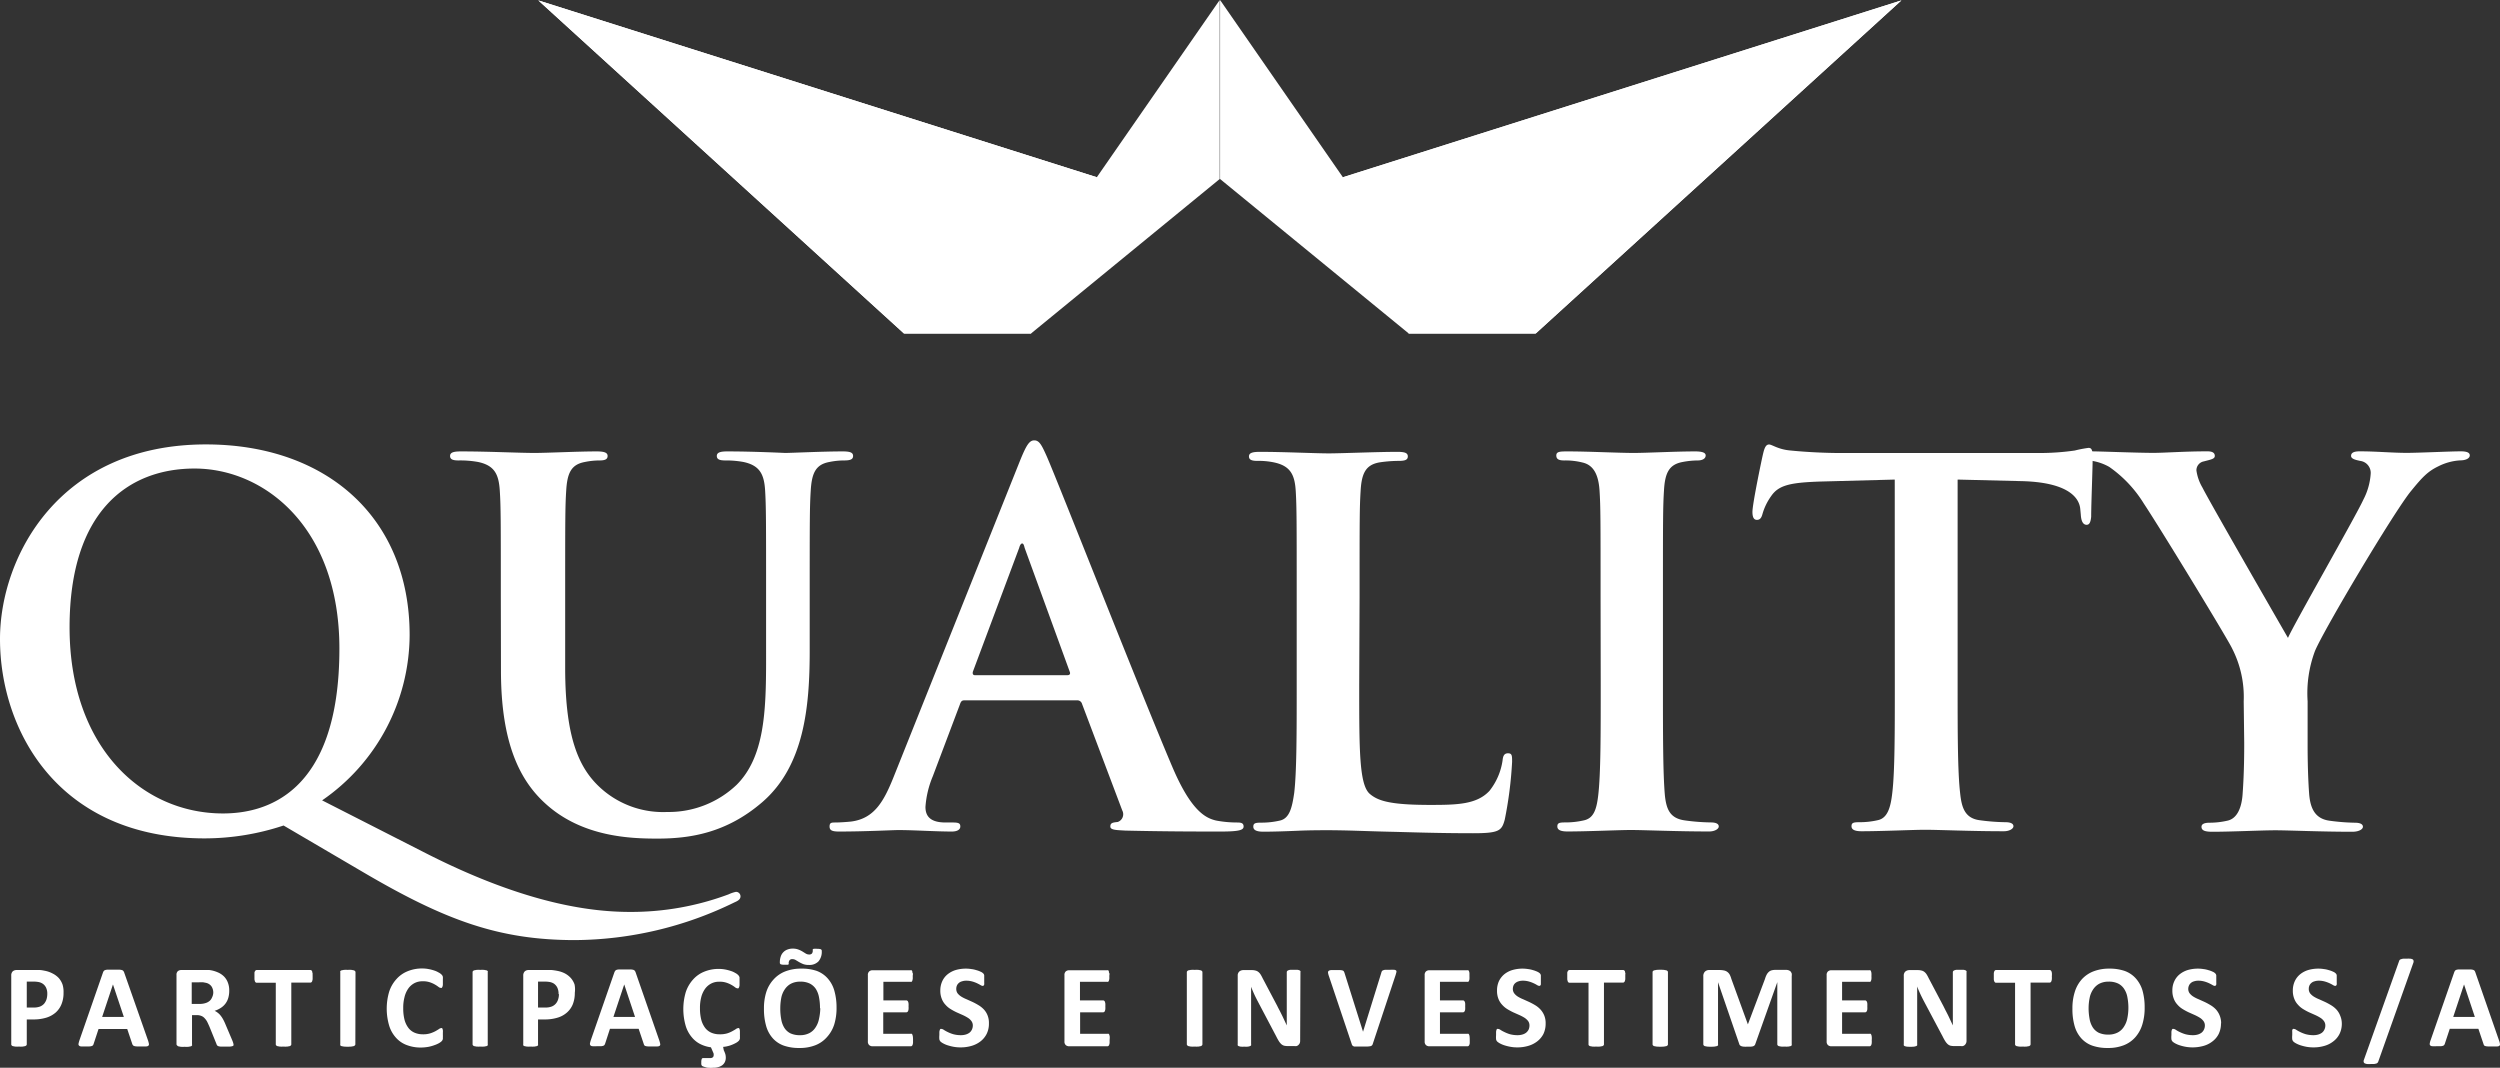 <svg xmlns="http://www.w3.org/2000/svg" viewBox="0 0 339.94 145.19"><rect x="0" y="0" width="339.94" height="145.19" fill="#333333" stroke="none"/><defs><style>.cls-1{fill:#fff;}</style></defs><g id="Camada_2" data-name="Camada 2"><g id="Layer_1" data-name="Layer 1"><path class="cls-1" d="M38.56,112.25A34.08,34.08,0,0,1,27.83,114C7.79,114,0,99.19,0,86.89,0,75.74,8,60.43,28,60.43c16.34,0,27.7,9.91,27.7,25.91a27.42,27.42,0,0,1-11.9,22.49l13.74,7C72,123.26,81.09,124,85.74,124a37.84,37.84,0,0,0,13.33-2.39,4.5,4.5,0,0,1,1-.34.61.61,0,0,1,.62.61c0,.41-.35.62-.82.82a49.91,49.91,0,0,1-21.68,5.13c-10.32,0-17.64-2.66-28.92-9.3Zm7.59-24.06c0-16.55-10.25-24.48-19.69-24.48-9,0-17,5.74-17,21.6,0,16.28,9.85,25.3,20.86,25.3C35.83,110.61,46.15,108.22,46.15,88.19Z"/><path class="cls-1" d="M68.1,81.21c0-10.39,0-12.31-.14-14.49s-.68-3.42-2.94-3.9a13.6,13.6,0,0,0-2.66-.21c-.75,0-1.16-.13-1.16-.61s.47-.62,1.5-.62c3.62,0,7.93.21,10,.21,1.64,0,5.95-.21,8.41-.21,1,0,1.51.14,1.51.62s-.41.61-1.1.61a10,10,0,0,0-2,.21c-1.85.34-2.39,1.5-2.53,3.9-.14,2.18-.14,4.1-.14,14.49v9.57c0,9.92,2,14.09,5.34,16.82a12.65,12.65,0,0,0,8.54,2.81,13.39,13.39,0,0,0,9.44-3.7c3.76-3.76,4-9.91,4-16.95V81.21c0-10.39,0-12.31-.13-14.49s-.69-3.42-2.94-3.9a13,13,0,0,0-2.46-.21c-.76,0-1.17-.13-1.17-.61s.48-.62,1.44-.62c3.49,0,7.8.21,7.86.21.82,0,5.13-.21,7.8-.21,1,0,1.43.14,1.43.62s-.41.61-1.23.61a10,10,0,0,0-2,.21c-1.85.34-2.39,1.5-2.53,3.9-.14,2.18-.14,4.1-.14,14.49v7.32c0,7.59-.75,15.66-6.49,20.58-4.86,4.17-9.78,4.92-14.22,4.92-3.63,0-10.19-.2-15.18-4.72-3.49-3.14-6.09-8.2-6.09-18.12Z"/><path class="cls-1" d="M131.14,95.23c-.34,0-.47.13-.61.54l-3.69,9.78a13.13,13.13,0,0,0-1,4.17c0,1.23.62,2.12,2.74,2.12h1c.82,0,1,.14,1,.55s-.41.68-1.16.68c-2.19,0-5.13-.2-7.25-.2-.75,0-4.52.2-8.07.2-.89,0-1.3-.13-1.3-.68s.27-.55.82-.55,1.57-.07,2.12-.13c3.15-.41,4.45-2.74,5.81-6.16l17.16-42.94c.82-2,1.23-2.73,1.92-2.73s1,.61,1.71,2.19c1.64,3.76,12.58,31.65,17,42.05,2.59,6.15,4.58,7.11,6,7.45a15.42,15.42,0,0,0,2.87.27c.55,0,.89.07.89.55s-.61.68-3.14.68-7.46,0-12.93-.13c-1.23-.07-2.05-.07-2.05-.55s.28-.55,1-.62a1.11,1.11,0,0,0,.62-1.57l-5.47-14.49a.66.66,0,0,0-.69-.48Zm14-3.42c.34,0,.41-.21.34-.41l-6.15-16.89c-.07-.27-.14-.61-.34-.61s-.34.34-.41.61l-6.29,16.82c-.07.27,0,.48.27.48Z"/><path class="cls-1" d="M184.82,93.25c0,8.75,0,13.46,1.44,14.7,1.16,1,2.94,1.5,8.27,1.5,3.62,0,6.29-.07,8-1.91a8.64,8.64,0,0,0,1.78-4.11c.06-.61.2-1,.75-1s.55.34.55,1.16a53.6,53.6,0,0,1-1,7.86c-.41,1.51-.75,1.85-4.31,1.85-4.92,0-8.48-.14-11.55-.21s-5.54-.2-8.35-.2c-.75,0-2.25,0-3.89.07s-3.35.13-4.72.13c-.89,0-1.37-.2-1.37-.68s.28-.55,1.1-.55a11.05,11.05,0,0,0,2.46-.27c1.37-.27,1.71-1.78,2-3.76.34-2.87.34-8.27.34-14.56v-12c0-10.39,0-12.31-.13-14.49s-.69-3.42-2.94-3.9a10,10,0,0,0-2.26-.21c-.75,0-1.16-.13-1.16-.61s.48-.62,1.5-.62c3.22,0,7.52.21,9.37.21,1.64,0,6.63-.21,9.3-.21,1,0,1.43.14,1.43.62s-.41.61-1.23.61a17.72,17.72,0,0,0-2.66.21c-1.85.34-2.4,1.5-2.53,3.9-.14,2.18-.14,4.1-.14,14.49Z"/><path class="cls-1" d="M217.64,81.21c0-10.39,0-12.31-.14-14.49s-.82-3.49-2.32-3.83a9.47,9.47,0,0,0-2.46-.28c-.69,0-1.1-.13-1.1-.68s.55-.55,1.64-.55c2.6,0,6.91.21,8.89.21,1.71,0,5.75-.21,8.34-.21.89,0,1.44.14,1.44.55s-.41.68-1.09.68a11.23,11.23,0,0,0-2.05.21c-1.85.34-2.4,1.5-2.53,3.9-.14,2.18-.14,4.1-.14,14.49v12c0,6.63,0,12,.27,15,.21,1.85.69,3.08,2.74,3.35a28,28,0,0,0,3.48.27c.76,0,1.1.21,1.1.55s-.55.68-1.3.68c-4.51,0-8.82-.2-10.67-.2-1.57,0-5.88.2-8.61.2-.89,0-1.37-.2-1.37-.68s.27-.55,1.09-.55a11.08,11.08,0,0,0,2.47-.27c1.36-.27,1.77-1.44,2-3.42.34-2.87.34-8.27.34-14.9Z"/><path class="cls-1" d="M257.64,65.21l-10.19.27c-4,.14-5.61.48-6.63,2a7.9,7.9,0,0,0-1.16,2.39c-.14.55-.35.82-.76.82s-.61-.34-.61-1.09c0-1.1,1.3-7.32,1.44-7.87.2-.88.41-1.29.82-1.29s1.23.68,2.94.82c2,.2,4.58.34,6.83.34H277.4a33.93,33.93,0,0,0,4.72-.34A16,16,0,0,1,284,60.9c.48,0,.55.41.55,1.44,0,1.44-.2,6.15-.2,7.93-.07.68-.21,1.09-.62,1.09S283,71,282.94,70l-.07-.75c-.14-1.78-2-3.7-8.07-3.83l-8.61-.21v28c0,6.29,0,11.69.34,14.63.2,1.91.61,3.42,2.66,3.69a28.35,28.35,0,0,0,3.49.27c.75,0,1.1.21,1.1.55s-.55.68-1.3.68c-4.52,0-8.82-.2-10.74-.2-1.57,0-5.88.2-8.61.2-.89,0-1.37-.2-1.37-.68s.27-.55,1.09-.55a10.91,10.91,0,0,0,2.46-.27c1.37-.27,1.78-1.78,2-3.76.34-2.87.34-8.27.34-14.56Z"/><path class="cls-1" d="M305.09,95.36a14.45,14.45,0,0,0-1.57-7.17c-.48-1.1-9.64-16.14-12-19.7a16.8,16.8,0,0,0-4.71-5,7,7,0,0,0-2.88-.89c-.54,0-1-.13-1-.61s.48-.62,1.3-.62c1.23,0,6.36.21,8.61.21,1.44,0,4.24-.21,7.32-.21.68,0,1,.21,1,.62s-.47.48-1.5.75a1.23,1.23,0,0,0-1,1.23,6.31,6.31,0,0,0,.82,2.33c1,2,10.53,18.53,11.63,20.44.68-1.64,9.3-16.68,10.25-18.8a8.85,8.85,0,0,0,1-3.56,1.64,1.64,0,0,0-1.44-1.71c-.61-.13-1.23-.27-1.23-.68s.35-.62,1.17-.62c2.25,0,4.44.21,6.42.21,1.51,0,6-.21,7.32-.21.75,0,1.23.14,1.23.55s-.55.68-1.3.68a7.54,7.54,0,0,0-3,.82c-1.43.69-2.19,1.51-3.69,3.35-2.26,2.74-11.83,18.81-13.06,21.75a16.42,16.42,0,0,0-1,6.83V101c0,1.1,0,4,.2,6.84.14,2,.75,3.49,2.8,3.76a28.29,28.29,0,0,0,3.42.27c.75,0,1.1.21,1.1.55s-.55.68-1.44.68c-4.31,0-8.61-.2-10.46-.2s-6,.2-8.55.2c-.95,0-1.5-.13-1.5-.68,0-.34.34-.55,1.09-.55a10.9,10.9,0,0,0,2.4-.27c1.36-.27,2-1.78,2.11-3.76.21-2.87.21-5.74.21-6.84Z"/><path class="cls-1" d="M8.64,135a4,4,0,0,1-.28,1.55,3,3,0,0,1-.79,1.13,3.52,3.52,0,0,1-1.28.7,6,6,0,0,1-1.79.24H3.64V142a.24.24,0,0,1-.05.14.5.5,0,0,1-.18.11l-.32.06a3.71,3.71,0,0,1-.51,0,3.86,3.86,0,0,1-.51,0l-.33-.06a.34.34,0,0,1-.16-.11.19.19,0,0,1-.05-.14v-9.34a.77.77,0,0,1,.19-.57.77.77,0,0,1,.52-.19H4.69c.25,0,.48,0,.7,0s.49.06.8.12a3.69,3.69,0,0,1,.94.34A3,3,0,0,1,8,133a2.79,2.79,0,0,1,.51.89A3.43,3.43,0,0,1,8.64,135Zm-2.21.15a1.87,1.87,0,0,0-.19-.9,1.35,1.35,0,0,0-.48-.52,1.55,1.55,0,0,0-.59-.21,4.23,4.23,0,0,0-.63-.05h-.9V137h.94a2.34,2.34,0,0,0,.85-.13,1.5,1.5,0,0,0,.56-.38,1.88,1.88,0,0,0,.33-.59A2.5,2.5,0,0,0,6.43,135.19Z"/><path class="cls-1" d="M20.13,141.48a3.53,3.53,0,0,1,.12.46.29.29,0,0,1-.07.25.47.47,0,0,1-.31.1,5.36,5.36,0,0,1-.62,0h-.64a1.29,1.29,0,0,1-.34-.05.26.26,0,0,1-.17-.1A.38.38,0,0,1,18,142l-.7-2.08h-3.9l-.66,2a.84.84,0,0,1-.08.19.37.37,0,0,1-.17.12,1.22,1.22,0,0,1-.33.06h-.56a4.72,4.72,0,0,1-.58,0,.41.41,0,0,1-.28-.12.28.28,0,0,1-.06-.26,3.93,3.93,0,0,1,.12-.45l3.2-9.21a.9.9,0,0,1,.11-.22.47.47,0,0,1,.21-.13,1.27,1.27,0,0,1,.39-.05h1.41a1.66,1.66,0,0,1,.44.05.4.4,0,0,1,.22.14.67.67,0,0,1,.12.24Zm-4.77-7.62h0l-1.47,4.42h2.95Z"/><path class="cls-1" d="M31.75,142a.33.33,0,0,1,0,.15.26.26,0,0,1-.15.1,1.31,1.31,0,0,1-.35.06H30a1.14,1.14,0,0,1-.32-.06.3.3,0,0,1-.16-.12.4.4,0,0,1-.08-.16l-.94-2.32c-.11-.26-.22-.49-.32-.7a2.22,2.22,0,0,0-.36-.5,1.14,1.14,0,0,0-.45-.31,1.6,1.6,0,0,0-.6-.11h-.66v4a.19.19,0,0,1,0,.14.38.38,0,0,1-.17.11l-.32.06a4,4,0,0,1-.52,0,3.86,3.86,0,0,1-.51,0l-.32-.06a.38.38,0,0,1-.17-.11A.24.24,0,0,1,24,142v-9.43a.63.63,0,0,1,.18-.51.69.69,0,0,1,.45-.16h2.69l.67,0,.48,0a4.15,4.15,0,0,1,1.13.31,2.68,2.68,0,0,1,.85.56,2.32,2.32,0,0,1,.53.83,2.83,2.83,0,0,1,.19,1.09,3.46,3.46,0,0,1-.13,1,2.37,2.37,0,0,1-1,1.35,3.43,3.43,0,0,1-.86.41,1.79,1.79,0,0,1,.44.27,2.06,2.06,0,0,1,.39.39,3.6,3.6,0,0,1,.34.52,6.93,6.93,0,0,1,.31.66l.87,2.05a4.37,4.37,0,0,1,.17.44A1.51,1.51,0,0,1,31.75,142ZM29,135a1.53,1.53,0,0,0-.24-.87,1.24,1.24,0,0,0-.76-.49l-.36-.07a4.54,4.54,0,0,0-.57,0h-1v2.94h1.08a2.57,2.57,0,0,0,.78-.11,1.54,1.54,0,0,0,.57-.3,1.18,1.18,0,0,0,.33-.47A1.51,1.51,0,0,0,29,135Z"/><path class="cls-1" d="M42.51,132.75c0,.16,0,.29,0,.4a2.07,2.07,0,0,1-.06.26.36.36,0,0,1-.1.15.24.24,0,0,1-.14.05h-2.6V142a.19.19,0,0,1-.05.14.38.38,0,0,1-.17.11l-.33.06a3.71,3.71,0,0,1-.51,0,3.86,3.86,0,0,1-.51,0l-.32-.06a.38.38,0,0,1-.17-.11.19.19,0,0,1-.05-.14v-8.37h-2.6a.22.22,0,0,1-.14-.05.36.36,0,0,1-.1-.15,2.07,2.07,0,0,1-.06-.26c0-.11,0-.24,0-.4s0-.3,0-.41,0-.2.06-.27a.39.39,0,0,1,.1-.14.22.22,0,0,1,.14-.05h7.31a.24.24,0,0,1,.14.05.39.39,0,0,1,.1.14q0,.1.06.27C42.5,132.45,42.51,132.59,42.51,132.75Z"/><path class="cls-1" d="M48.32,142a.2.2,0,0,1-.06.14.38.38,0,0,1-.17.11l-.32.06a6.51,6.51,0,0,1-1,0l-.33-.06a.45.45,0,0,1-.17-.11.24.24,0,0,1,0-.14v-9.81a.24.24,0,0,1,0-.14.43.43,0,0,1,.18-.11l.32-.06a3.79,3.79,0,0,1,.51,0,3.71,3.71,0,0,1,.51,0l.32.06a.38.38,0,0,1,.17.11.2.2,0,0,1,.06.14Z"/><path class="cls-1" d="M60.22,140.69a3.33,3.33,0,0,1,0,.34q0,.15,0,.24a.75.75,0,0,1-.07.18.57.57,0,0,1-.13.16,1.81,1.81,0,0,1-.34.24,3.69,3.69,0,0,1-.62.27,5.19,5.19,0,0,1-.83.23,6.32,6.32,0,0,1-1,.09,5.31,5.31,0,0,1-1.93-.34,3.66,3.66,0,0,1-1.46-1,4.31,4.31,0,0,1-.92-1.63,8.17,8.17,0,0,1,0-4.63,4.69,4.69,0,0,1,1-1.72,4.06,4.06,0,0,1,1.52-1.06,5.13,5.13,0,0,1,2-.37,4.41,4.41,0,0,1,.83.08,5.13,5.13,0,0,1,.75.19,2.82,2.82,0,0,1,.61.27,1.52,1.52,0,0,1,.38.26,1,1,0,0,1,.15.18.42.42,0,0,1,.06.18,1.56,1.56,0,0,1,0,.27c0,.1,0,.22,0,.37s0,.3,0,.41a.9.9,0,0,1-.06.27.49.49,0,0,1-.1.16.17.17,0,0,1-.12,0,.56.56,0,0,1-.31-.13,4,4,0,0,0-.48-.32,3.73,3.73,0,0,0-.69-.31,2.84,2.84,0,0,0-1-.14,2.32,2.32,0,0,0-1.1.25,2.38,2.38,0,0,0-.83.72A3.42,3.42,0,0,0,55,135.6a5.73,5.73,0,0,0-.17,1.5,6.08,6.08,0,0,0,.18,1.58,3.19,3.19,0,0,0,.54,1.11,2.1,2.1,0,0,0,.84.64,2.82,2.82,0,0,0,1.11.21,3.19,3.19,0,0,0,1-.13,4.22,4.22,0,0,0,.7-.29c.19-.11.35-.2.48-.29a.63.63,0,0,1,.29-.13.17.17,0,0,1,.13,0,.23.23,0,0,1,.08.12,1.46,1.46,0,0,1,.05.27C60.22,140.35,60.22,140.5,60.22,140.69Z"/><path class="cls-1" d="M66.32,142a.19.19,0,0,1,0,.14.38.38,0,0,1-.17.11l-.32.06a4,4,0,0,1-.52,0,3.86,3.86,0,0,1-.51,0l-.32-.06a.38.38,0,0,1-.17-.11.19.19,0,0,1-.05-.14v-9.81a.19.19,0,0,1,.05-.14.38.38,0,0,1,.17-.11l.33-.06a3.63,3.63,0,0,1,.5,0,4,4,0,0,1,.52,0l.32.06a.38.38,0,0,1,.17.11.19.19,0,0,1,0,.14Z"/><path class="cls-1" d="M78.16,135a4.16,4.16,0,0,1-.27,1.55,3,3,0,0,1-.8,1.13,3.36,3.36,0,0,1-1.28.7,5.9,5.9,0,0,1-1.78.24h-.87V142a.24.24,0,0,1,0,.14.45.45,0,0,1-.17.11l-.32.06a4,4,0,0,1-.52,0,3.86,3.86,0,0,1-.51,0l-.32-.06a.38.38,0,0,1-.17-.11.24.24,0,0,1,0-.14v-9.34a.77.77,0,0,1,.2-.57.74.74,0,0,1,.52-.19h2.44c.25,0,.48,0,.7,0a7.83,7.83,0,0,1,.8.12,3.75,3.75,0,0,1,1,.34,3,3,0,0,1,.81.63,2.62,2.62,0,0,1,.51.89A3.43,3.43,0,0,1,78.16,135Zm-2.21.15a1.87,1.87,0,0,0-.19-.9,1.41,1.41,0,0,0-.47-.52,1.67,1.67,0,0,0-.59-.21,4.48,4.48,0,0,0-.64-.05h-.9V137h1a2.28,2.28,0,0,0,.84-.13,1.43,1.43,0,0,0,.56-.38,1.56,1.56,0,0,0,.33-.59A2.21,2.21,0,0,0,76,135.19Z"/><path class="cls-1" d="M89.65,141.48a3.53,3.53,0,0,1,.12.46.26.26,0,0,1-.06.25.5.5,0,0,1-.32.1,5.17,5.17,0,0,1-.61,0h-.64a1.38,1.38,0,0,1-.35-.05.26.26,0,0,1-.17-.1.54.54,0,0,1-.08-.17l-.7-2.08h-3.9l-.65,2a.84.84,0,0,1-.09.19.32.32,0,0,1-.17.12,1.08,1.08,0,0,1-.33.06h-.55a4.63,4.63,0,0,1-.58,0,.41.41,0,0,1-.29-.12.35.35,0,0,1-.06-.26,3.93,3.93,0,0,1,.12-.45l3.2-9.21a.91.91,0,0,1,.12-.22.44.44,0,0,1,.2-.13,1.32,1.32,0,0,1,.39-.05h1.41a1.61,1.61,0,0,1,.44.05.4.4,0,0,1,.22.14.67.67,0,0,1,.12.24Zm-4.77-7.62h0l-1.47,4.42h2.94Z"/><path class="cls-1" d="M98.41,142.79a4.81,4.81,0,0,1,.22.55,1.86,1.86,0,0,1,.06.45,1.34,1.34,0,0,1-.13.63,1.23,1.23,0,0,1-.37.44,1.85,1.85,0,0,1-.55.25,2.41,2.41,0,0,1-.67.08,4.45,4.45,0,0,1-.65,0c-.2,0-.37-.07-.5-.11a1.62,1.62,0,0,1-.28-.1.2.2,0,0,1-.12-.1.59.59,0,0,1-.06-.16,2.18,2.18,0,0,1,0-.28,1.21,1.21,0,0,1,.06-.45.22.22,0,0,1,.22-.12h.93a.5.5,0,0,0,.35-.1.35.35,0,0,0,.12-.28,1,1,0,0,0,0-.21,2.6,2.6,0,0,0-.1-.25l-.27-.62a4.57,4.57,0,0,1-1.34-.39,3.54,3.54,0,0,1-1.2-.91,4.35,4.35,0,0,1-.88-1.58,8.17,8.17,0,0,1,0-4.63,4.83,4.83,0,0,1,1-1.72,4.06,4.06,0,0,1,1.52-1.06,5.13,5.13,0,0,1,2-.37,4.6,4.6,0,0,1,.84.08,5.33,5.33,0,0,1,.74.19,2.62,2.62,0,0,1,.61.27,1.52,1.52,0,0,1,.38.26,1,1,0,0,1,.15.18.61.61,0,0,1,.07.18q0,.1,0,.27c0,.1,0,.22,0,.37s0,.3,0,.41a.9.9,0,0,1-.06.27.49.49,0,0,1-.1.16.17.17,0,0,1-.12,0,.56.56,0,0,1-.31-.13,4,4,0,0,0-.48-.32,3.73,3.73,0,0,0-.69-.31,2.84,2.84,0,0,0-1-.14,2.32,2.32,0,0,0-1.1.25,2.38,2.38,0,0,0-.83.72,3.42,3.42,0,0,0-.52,1.14,5.73,5.73,0,0,0-.17,1.5,6.08,6.08,0,0,0,.18,1.58,3.19,3.19,0,0,0,.54,1.11,2.17,2.17,0,0,0,.84.64,2.83,2.83,0,0,0,1.12.21,3.48,3.48,0,0,0,1-.12,3.7,3.7,0,0,0,.71-.3c.2-.11.36-.2.49-.29a.68.68,0,0,1,.29-.13.17.17,0,0,1,.13,0,.23.23,0,0,1,.08.12,1.46,1.46,0,0,1,.05.27c0,.12,0,.27,0,.46a3,3,0,0,1,0,.34,1.29,1.29,0,0,1,0,.24.75.75,0,0,1-.07.18.57.57,0,0,1-.13.16,1.51,1.51,0,0,1-.34.24,4.72,4.72,0,0,1-.55.26,3.87,3.87,0,0,1-.61.19,3.29,3.29,0,0,1-.58.09Z"/><path class="cls-1" d="M113.75,137a7.52,7.52,0,0,1-.32,2.32,4.64,4.64,0,0,1-1,1.72,4.07,4.07,0,0,1-1.57,1.09,5.75,5.75,0,0,1-2.16.37,6.22,6.22,0,0,1-2.12-.32,3.66,3.66,0,0,1-1.5-1,4.21,4.21,0,0,1-.9-1.66,8.28,8.28,0,0,1-.3-2.37,7.28,7.28,0,0,1,.32-2.27,4.59,4.59,0,0,1,1-1.71,4.16,4.16,0,0,1,1.57-1.08,5.8,5.8,0,0,1,2.17-.38A6.28,6.28,0,0,1,111,132a3.7,3.7,0,0,1,1.51,1,4.23,4.23,0,0,1,.92,1.64A8.21,8.21,0,0,1,113.75,137Zm-3.25-7.81a.16.16,0,0,1,.13-.17,1.91,1.91,0,0,1,.5,0,1.35,1.35,0,0,1,.49.06.25.25,0,0,1,.12.25,2,2,0,0,1-.45,1.4,1.71,1.71,0,0,1-1.31.48,2.18,2.18,0,0,1-.77-.12,5,5,0,0,1-.57-.28l-.45-.27a.86.86,0,0,0-.44-.12.45.45,0,0,0-.39.15.69.69,0,0,0-.12.43.12.12,0,0,1,0,.11.23.23,0,0,1-.11.07l-.2,0h-.28a1.31,1.31,0,0,1-.49-.06.24.24,0,0,1-.12-.24,2.47,2.47,0,0,1,.12-.81,1.49,1.49,0,0,1,.9-.95,1.9,1.9,0,0,1,.73-.13,2,2,0,0,1,.78.13,3.24,3.24,0,0,1,.56.27l.45.28a.89.89,0,0,0,.45.12.49.49,0,0,0,.37-.13A.63.63,0,0,0,110.5,129.14Zm1,7.93a7.51,7.51,0,0,0-.13-1.49,3.2,3.2,0,0,0-.43-1.15,2.19,2.19,0,0,0-.83-.74,2.86,2.86,0,0,0-1.28-.26,2.69,2.69,0,0,0-1.3.29,2.36,2.36,0,0,0-.84.79,3.07,3.07,0,0,0-.46,1.14,7.69,7.69,0,0,0-.13,1.38,7.87,7.87,0,0,0,.13,1.53,3.19,3.19,0,0,0,.43,1.16,2.09,2.09,0,0,0,.82.74,3,3,0,0,0,1.29.25,2.69,2.69,0,0,0,1.3-.29,2.2,2.2,0,0,0,.84-.79,3.17,3.17,0,0,0,.46-1.16A7,7,0,0,0,111.54,137.07Z"/><path class="cls-1" d="M124.15,141.44c0,.16,0,.28,0,.39a2.33,2.33,0,0,1-.06.25.32.32,0,0,1-.1.14.24.24,0,0,1-.14.05h-5.21a.69.69,0,0,1-.45-.16.63.63,0,0,1-.18-.51v-9a.63.63,0,0,1,.18-.51.69.69,0,0,1,.45-.16h5.18a.28.28,0,0,1,.13,0,.39.39,0,0,1,.1.14c0,.07,0,.16.06.26s0,.24,0,.4a3.79,3.79,0,0,1,0,.38,2.33,2.33,0,0,1-.06.25.32.32,0,0,1-.1.14.21.21,0,0,1-.13,0h-3.7v2.53h3.13a.21.21,0,0,1,.13.05.27.27,0,0,1,.1.13.76.76,0,0,1,.06.25,2.12,2.12,0,0,1,0,.38,2.18,2.18,0,0,1,0,.39.7.7,0,0,1-.06.24.23.23,0,0,1-.1.13.21.21,0,0,1-.13.05H120.1v2.92h3.73a.24.24,0,0,1,.14,0,.32.32,0,0,1,.1.14,2.33,2.33,0,0,1,.06.25A3.84,3.84,0,0,1,124.15,141.44Z"/><path class="cls-1" d="M134.47,139.15a3.12,3.12,0,0,1-.31,1.44,3,3,0,0,1-.82,1,3.61,3.61,0,0,1-1.22.62,5.23,5.23,0,0,1-1.5.21,5.31,5.31,0,0,1-1-.09,6.77,6.77,0,0,1-.81-.21,3.33,3.33,0,0,1-.59-.26,1.59,1.59,0,0,1-.34-.24.61.61,0,0,1-.15-.3,2.78,2.78,0,0,1,0-.57c0-.17,0-.3,0-.42a.9.9,0,0,1,.06-.27.27.27,0,0,1,.09-.15.23.23,0,0,1,.14,0,.64.64,0,0,1,.32.13,4.63,4.63,0,0,0,.52.29,4.77,4.77,0,0,0,.77.3,4,4,0,0,0,1,.13,2.4,2.4,0,0,0,.69-.09,1.59,1.59,0,0,0,.52-.26,1.18,1.18,0,0,0,.32-.42,1.26,1.26,0,0,0,.12-.55,1,1,0,0,0-.2-.61,1.69,1.69,0,0,0-.5-.45,5.66,5.66,0,0,0-.7-.37l-.81-.36a7.89,7.89,0,0,1-.81-.44,3,3,0,0,1-.7-.59,2.41,2.41,0,0,1-.5-.8,2.91,2.91,0,0,1-.2-1.12,3,3,0,0,1,.28-1.31,2.57,2.57,0,0,1,.75-.94,3.27,3.27,0,0,1,1.1-.56,5,5,0,0,1,1.36-.18,4.49,4.49,0,0,1,.73.06,3.5,3.5,0,0,1,.69.15,3.11,3.11,0,0,1,.57.21,1,1,0,0,1,.33.21.4.4,0,0,1,.11.13.53.53,0,0,1,.05.15c0,.06,0,.14,0,.23v.35c0,.16,0,.29,0,.4a1.59,1.59,0,0,1,0,.26.27.27,0,0,1-.08.15.2.2,0,0,1-.14.05.73.73,0,0,1-.28-.11c-.13-.08-.29-.16-.47-.25a4.43,4.43,0,0,0-.65-.24,3,3,0,0,0-.81-.11,1.8,1.8,0,0,0-.6.09,1,1,0,0,0-.43.23.93.93,0,0,0-.26.36,1.08,1.08,0,0,0-.08.44,1,1,0,0,0,.18.6,2.05,2.05,0,0,0,.51.45,4.83,4.83,0,0,0,.72.36l.82.37a9.1,9.1,0,0,1,.81.44,3.39,3.39,0,0,1,.72.58,2.57,2.57,0,0,1,.5.81A2.74,2.74,0,0,1,134.47,139.15Z"/><path class="cls-1" d="M150.88,141.44c0,.16,0,.28,0,.39a2.33,2.33,0,0,1-.06.25.32.32,0,0,1-.1.14.24.24,0,0,1-.14.05h-5.21a.69.69,0,0,1-.45-.16.63.63,0,0,1-.18-.51v-9a.63.63,0,0,1,.18-.51.69.69,0,0,1,.45-.16h5.18a.28.28,0,0,1,.13,0,.39.39,0,0,1,.1.14c0,.07,0,.16.06.26s0,.24,0,.4a3.79,3.79,0,0,1,0,.38,2.33,2.33,0,0,1-.06.25.32.32,0,0,1-.1.14.21.21,0,0,1-.13,0h-3.7v2.53H150a.24.24,0,0,1,.14.05.34.34,0,0,1,.1.13,2.33,2.33,0,0,1,.06.25,3.79,3.79,0,0,1,0,.38,3.84,3.84,0,0,1,0,.39,2.08,2.08,0,0,1-.06.24.28.28,0,0,1-.1.13.24.24,0,0,1-.14.05h-3.13v2.92h3.73a.24.24,0,0,1,.14,0,.32.32,0,0,1,.1.14,2.33,2.33,0,0,1,.06.25A3.84,3.84,0,0,1,150.88,141.44Z"/><path class="cls-1" d="M163.5,142a.24.24,0,0,1-.05.14.45.45,0,0,1-.17.11l-.32.06a4,4,0,0,1-.52,0,3.86,3.86,0,0,1-.51,0l-.32-.06a.38.38,0,0,1-.17-.11.2.2,0,0,1-.06-.14v-9.81a.2.2,0,0,1,.06-.14.38.38,0,0,1,.17-.11l.33-.06a3.63,3.63,0,0,1,.5,0,4,4,0,0,1,.52,0l.32.06a.45.45,0,0,1,.17.11.24.24,0,0,1,.05.14Z"/><path class="cls-1" d="M176.79,141.53a.88.88,0,0,1-.06.33,1.08,1.08,0,0,1-.18.24.68.68,0,0,1-.25.14,1,1,0,0,1-.3,0h-.9a2.31,2.31,0,0,1-.49-.05,1,1,0,0,1-.38-.21,2,2,0,0,1-.33-.4,7,7,0,0,1-.36-.65L171,136.11c-.15-.29-.31-.6-.46-.93s-.29-.66-.42-1h0c0,.39,0,.77,0,1.15s0,.78,0,1.19V142a.23.23,0,0,1,0,.14.29.29,0,0,1-.16.11,1.37,1.37,0,0,1-.29.07,3.18,3.18,0,0,1-.47,0,3.25,3.25,0,0,1-.47,0,1.37,1.37,0,0,1-.29-.07.27.27,0,0,1-.14-.11.23.23,0,0,1,0-.14v-9.33a.71.71,0,0,1,.22-.57.85.85,0,0,1,.54-.19h1.13a1.9,1.9,0,0,1,.52.06,1,1,0,0,1,.37.17,1.42,1.42,0,0,1,.31.33,4.87,4.87,0,0,1,.29.53l2,3.79c.11.23.23.46.35.68l.33.66.31.66.3.64h0c0-.37,0-.76,0-1.17s0-.79,0-1.16V132.2a.21.21,0,0,1,.05-.15.34.34,0,0,1,.16-.11,1,1,0,0,1,.29-.07l.48,0,.45,0a.88.88,0,0,1,.29.07.33.33,0,0,1,.14.11.26.26,0,0,1,0,.15Z"/><path class="cls-1" d="M186.68,141.9a.64.64,0,0,1-.1.22.42.42,0,0,1-.21.13,2.9,2.9,0,0,1-.39.05h-1.2l-.39,0a1.33,1.33,0,0,1-.26,0,.67.67,0,0,1-.17-.08.29.29,0,0,1-.1-.12.54.54,0,0,1-.07-.17l-3.09-9.2a2.42,2.42,0,0,1-.12-.46.29.29,0,0,1,.08-.25.64.64,0,0,1,.34-.11h1.25a1.22,1.22,0,0,1,.33.06.26.26,0,0,1,.15.12,1.29,1.29,0,0,1,.09.2l2.52,8h0l2.48-8a.79.79,0,0,1,.08-.22.29.29,0,0,1,.17-.13.81.81,0,0,1,.33-.07H189a4.63,4.63,0,0,1,.58,0,.41.41,0,0,1,.28.12.34.34,0,0,1,0,.26,4.42,4.42,0,0,1-.13.45Z"/><path class="cls-1" d="M199.85,141.44c0,.16,0,.28,0,.39a.76.76,0,0,1-.06.25.32.32,0,0,1-.1.14.21.21,0,0,1-.13.05h-5.22a.68.68,0,0,1-.44-.16.63.63,0,0,1-.18-.51v-9a.63.63,0,0,1,.18-.51.68.68,0,0,1,.44-.16h5.19a.25.25,0,0,1,.12,0,.39.39,0,0,1,.1.14.91.91,0,0,1,.06.26c0,.11,0,.24,0,.4a3.79,3.79,0,0,1,0,.38.76.76,0,0,1-.06.25.32.32,0,0,1-.1.14.18.18,0,0,1-.12,0H195.8v2.53h3.14a.21.21,0,0,1,.13.05.34.34,0,0,1,.1.13.76.76,0,0,1,.06.25,3.79,3.79,0,0,1,0,.38,3.84,3.84,0,0,1,0,.39.7.7,0,0,1-.06.24.28.28,0,0,1-.1.13.21.21,0,0,1-.13.05H195.8v2.92h3.74a.21.21,0,0,1,.13,0,.32.32,0,0,1,.1.14.76.76,0,0,1,.06.25A3.84,3.84,0,0,1,199.85,141.44Z"/><path class="cls-1" d="M210.17,139.15a3.25,3.25,0,0,1-.3,1.44,3,3,0,0,1-.83,1,3.61,3.61,0,0,1-1.22.62,5.16,5.16,0,0,1-1.49.21,5.24,5.24,0,0,1-1-.09,6.49,6.49,0,0,1-.82-.21,3.7,3.7,0,0,1-.59-.26,1.91,1.91,0,0,1-.34-.24.61.61,0,0,1-.15-.3,3.75,3.75,0,0,1,0-.57c0-.17,0-.3,0-.42a.93.93,0,0,1,.05-.27.27.27,0,0,1,.09-.15.24.24,0,0,1,.15,0,.62.62,0,0,1,.31.13,4.08,4.08,0,0,0,.53.29,4.63,4.63,0,0,0,.76.3,4,4,0,0,0,1,.13,2.4,2.4,0,0,0,.69-.09,1.49,1.49,0,0,0,.52-.26,1.34,1.34,0,0,0,.33-.42,1.42,1.42,0,0,0,.11-.55,1,1,0,0,0-.19-.61,2,2,0,0,0-.5-.45,5.83,5.83,0,0,0-.71-.37l-.81-.36a9.1,9.1,0,0,1-.81-.44,3.27,3.27,0,0,1-.7-.59,2.59,2.59,0,0,1-.5-.8,2.92,2.92,0,0,1-.19-1.12,3,3,0,0,1,.27-1.31,2.79,2.79,0,0,1,.75-.94,3.22,3.22,0,0,1,1.11-.56,4.89,4.89,0,0,1,1.35-.18,4.71,4.71,0,0,1,.74.06,3.84,3.84,0,0,1,.69.15,3.77,3.77,0,0,1,.57.21,1.35,1.35,0,0,1,.33.21.5.5,0,0,1,.1.13.53.53,0,0,1,.05.15c0,.06,0,.14,0,.23s0,.21,0,.35,0,.29,0,.4,0,.19,0,.26a.35.35,0,0,1-.08.15.25.25,0,0,1-.15.05.8.8,0,0,1-.28-.11,3.9,3.9,0,0,0-.47-.25,4,4,0,0,0-.65-.24,2.94,2.94,0,0,0-.81-.11,1.8,1.8,0,0,0-.6.09,1.18,1.18,0,0,0-.43.23.93.93,0,0,0-.26.36,1.27,1.27,0,0,0-.08.44,1,1,0,0,0,.19.6,1.84,1.84,0,0,0,.5.45,4.83,4.83,0,0,0,.72.36l.82.37a9.27,9.27,0,0,1,.82.44,3.33,3.33,0,0,1,.71.58,2.79,2.79,0,0,1,.51.81A2.74,2.74,0,0,1,210.17,139.15Z"/><path class="cls-1" d="M221,132.75c0,.16,0,.29,0,.4a2.07,2.07,0,0,1-.06.26.37.37,0,0,1-.11.15.21.21,0,0,1-.13.05h-2.6V142a.19.19,0,0,1-.05.14.38.38,0,0,1-.17.11l-.33.06a3.71,3.71,0,0,1-.51,0,3.86,3.86,0,0,1-.51,0l-.32-.06a.38.38,0,0,1-.17-.11A.2.2,0,0,1,216,142v-8.37h-2.59a.22.22,0,0,1-.14-.05.36.36,0,0,1-.1-.15,2.07,2.07,0,0,1-.06-.26c0-.11,0-.24,0-.4s0-.3,0-.41,0-.2.06-.27a.39.39,0,0,1,.1-.14.22.22,0,0,1,.14-.05h7.31a.21.21,0,0,1,.13.05.4.4,0,0,1,.11.14q0,.1.06.27C221,132.45,221,132.59,221,132.75Z"/><path class="cls-1" d="M226.8,142a.19.19,0,0,1-.05.14.38.38,0,0,1-.17.11l-.32.06a6.51,6.51,0,0,1-1,0l-.33-.06a.38.38,0,0,1-.17-.11.19.19,0,0,1-.05-.14v-9.81a.19.19,0,0,1,.05-.14.37.37,0,0,1,.18-.11l.32-.06a6.51,6.51,0,0,1,1,0l.32.06a.38.38,0,0,1,.17.11.19.19,0,0,1,.05.14Z"/><path class="cls-1" d="M243.63,142a.23.23,0,0,1,0,.14.41.41,0,0,1-.16.11l-.31.06a3.48,3.48,0,0,1-.49,0,3.4,3.4,0,0,1-.48,0l-.31-.06a.41.41,0,0,1-.16-.11.24.24,0,0,1-.05-.14v-8.45h0l-3,8.44a.34.34,0,0,1-.11.17.43.43,0,0,1-.19.11,1.26,1.26,0,0,1-.32.05h-.46a3.25,3.25,0,0,1-.47,0,1.3,1.3,0,0,1-.32-.06.68.68,0,0,1-.19-.11.31.31,0,0,1-.1-.15l-2.9-8.44h0V142a.23.23,0,0,1,0,.14.38.38,0,0,1-.17.11l-.31.06a5.77,5.77,0,0,1-1,0l-.31-.06a.34.34,0,0,1-.16-.11.24.24,0,0,1-.05-.14v-9.25a.83.83,0,0,1,.22-.63.8.8,0,0,1,.58-.22h1.38a2.93,2.93,0,0,1,.63.06,1.12,1.12,0,0,1,.78.57,2.83,2.83,0,0,1,.22.57l2.25,6.19h0L240,133.1a2.92,2.92,0,0,1,.23-.58,1.36,1.36,0,0,1,.29-.37.92.92,0,0,1,.39-.21,2,2,0,0,1,.52-.06h1.42a1,1,0,0,1,.37.06.76.76,0,0,1,.26.16,1.17,1.17,0,0,1,.15.27,1.25,1.25,0,0,1,0,.36Z"/><path class="cls-1" d="M254.51,141.44a2.24,2.24,0,0,1,0,.39.76.76,0,0,1-.06.25.26.26,0,0,1-.1.14.21.21,0,0,1-.13.05H249a.68.68,0,0,1-.44-.16.63.63,0,0,1-.18-.51v-9a.63.63,0,0,1,.18-.51.68.68,0,0,1,.44-.16h5.19a.28.28,0,0,1,.13,0,.38.38,0,0,1,.09.14.91.91,0,0,1,.06.26,2.36,2.36,0,0,1,0,.4,2.12,2.12,0,0,1,0,.38.76.76,0,0,1-.06.25.31.31,0,0,1-.09.14.21.21,0,0,1-.13,0h-3.71v2.53h3.14a.21.21,0,0,1,.13.05.34.34,0,0,1,.1.13.76.76,0,0,1,.06.25,3.79,3.79,0,0,1,0,.38,3.84,3.84,0,0,1,0,.39.7.7,0,0,1-.06.24.28.28,0,0,1-.1.13.21.21,0,0,1-.13.05h-3.14v2.92h3.74a.21.21,0,0,1,.13,0,.26.26,0,0,1,.1.14.76.76,0,0,1,.06.25A2.18,2.18,0,0,1,254.51,141.44Z"/><path class="cls-1" d="M267.4,141.53a.72.72,0,0,1-.07.33.81.81,0,0,1-.17.24.77.77,0,0,1-.25.14,1.06,1.06,0,0,1-.31,0h-.89a2.31,2.31,0,0,1-.49-.05,1,1,0,0,1-.38-.21,2,2,0,0,1-.33-.4,7,7,0,0,1-.36-.65l-2.58-4.86c-.15-.29-.31-.6-.46-.93s-.3-.66-.42-1h0c0,.39,0,.77,0,1.15s0,.78,0,1.19V142a.33.33,0,0,1,0,.14.29.29,0,0,1-.16.11,1.37,1.37,0,0,1-.29.07,5.53,5.53,0,0,1-.94,0,1.37,1.37,0,0,1-.29-.07.27.27,0,0,1-.14-.11.23.23,0,0,1,0-.14v-9.33a.71.71,0,0,1,.22-.57.85.85,0,0,1,.54-.19h1.13a2,2,0,0,1,.52.06,1,1,0,0,1,.37.17,1.42,1.42,0,0,1,.31.33,4.87,4.87,0,0,1,.29.53l2,3.79.34.68c.12.22.23.44.34.66l.31.66.3.64h0c0-.37,0-.76,0-1.17s0-.79,0-1.16V132.2a.21.21,0,0,1,.05-.15.34.34,0,0,1,.16-.11,1,1,0,0,1,.29-.07l.48,0,.45,0a.88.88,0,0,1,.29.07.33.33,0,0,1,.14.11.26.26,0,0,1,0,.15Z"/><path class="cls-1" d="M279,132.75a2.36,2.36,0,0,1,0,.4.77.77,0,0,1-.06.26.28.28,0,0,1-.1.15.21.21,0,0,1-.13.05h-2.6V142a.24.24,0,0,1-.05.14.38.38,0,0,1-.17.11l-.33.06a3.71,3.71,0,0,1-.51,0,3.86,3.86,0,0,1-.51,0l-.32-.06a.38.38,0,0,1-.17-.11A.2.2,0,0,1,274,142v-8.37h-2.6a.21.21,0,0,1-.13-.05.36.36,0,0,1-.1-.15.77.77,0,0,1-.06-.26c0-.11,0-.24,0-.4s0-.3,0-.41a.9.9,0,0,1,.06-.27.39.39,0,0,1,.1-.14.21.21,0,0,1,.13-.05h7.32a.21.21,0,0,1,.13.05.3.3,0,0,1,.1.14.9.9,0,0,1,.06.27A2.49,2.49,0,0,1,279,132.75Z"/><path class="cls-1" d="M291.62,137a7.52,7.52,0,0,1-.32,2.32,4.64,4.64,0,0,1-.95,1.72,4.07,4.07,0,0,1-1.57,1.09,5.75,5.75,0,0,1-2.16.37,6.22,6.22,0,0,1-2.12-.32,3.66,3.66,0,0,1-1.5-1,4.21,4.21,0,0,1-.9-1.66,8.28,8.28,0,0,1-.3-2.37,7.28,7.28,0,0,1,.32-2.27,4.59,4.59,0,0,1,.95-1.71,4.16,4.16,0,0,1,1.57-1.08,5.8,5.8,0,0,1,2.17-.38,6.28,6.28,0,0,1,2.08.31,3.7,3.7,0,0,1,1.51,1,4.36,4.36,0,0,1,.92,1.64A8.21,8.21,0,0,1,291.62,137Zm-2.21.12a7.51,7.51,0,0,0-.13-1.49,3,3,0,0,0-.44-1.15,2.09,2.09,0,0,0-.82-.74,2.86,2.86,0,0,0-1.28-.26,2.69,2.69,0,0,0-1.3.29,2.36,2.36,0,0,0-.84.79,3.07,3.07,0,0,0-.46,1.14A6.88,6.88,0,0,0,284,137a7.87,7.87,0,0,0,.13,1.53,3.19,3.19,0,0,0,.43,1.16,2.09,2.09,0,0,0,.82.74,3,3,0,0,0,1.29.25,2.69,2.69,0,0,0,1.3-.29,2.2,2.2,0,0,0,.84-.79,3.17,3.17,0,0,0,.46-1.16A7,7,0,0,0,289.41,137.07Z"/><path class="cls-1" d="M302,139.15a3.25,3.25,0,0,1-.31,1.44,2.89,2.89,0,0,1-.83,1,3.47,3.47,0,0,1-1.21.62,5.52,5.52,0,0,1-2.5.12,6.31,6.31,0,0,1-.81-.21,3.33,3.33,0,0,1-.59-.26,1.59,1.59,0,0,1-.34-.24.61.61,0,0,1-.15-.3,2.78,2.78,0,0,1,0-.57c0-.17,0-.3,0-.42a1.46,1.46,0,0,1,.05-.27.36.36,0,0,1,.1-.15.23.23,0,0,1,.14,0,.64.64,0,0,1,.32.13,3.88,3.88,0,0,0,.52.29,4.77,4.77,0,0,0,.77.3,4,4,0,0,0,1,.13,2.4,2.4,0,0,0,.69-.09,1.59,1.59,0,0,0,.52-.26,1.18,1.18,0,0,0,.32-.42,1.26,1.26,0,0,0,.12-.55,1,1,0,0,0-.2-.61,1.83,1.83,0,0,0-.5-.45,6.49,6.49,0,0,0-.7-.37l-.81-.36a7.89,7.89,0,0,1-.81-.44,3,3,0,0,1-.7-.59,2.41,2.41,0,0,1-.5-.8,2.91,2.91,0,0,1-.2-1.12,2.87,2.87,0,0,1,.28-1.31,2.57,2.57,0,0,1,.75-.94,3.27,3.27,0,0,1,1.1-.56,5,5,0,0,1,1.35-.18,4.52,4.52,0,0,1,.74.06,3.5,3.5,0,0,1,.69.15,3.11,3.11,0,0,1,.57.21,1,1,0,0,1,.33.21.58.58,0,0,1,.11.13,1.31,1.31,0,0,1,.05.15c0,.06,0,.14,0,.23v.35c0,.16,0,.29,0,.4a1.59,1.59,0,0,1,0,.26.27.27,0,0,1-.08.15.2.2,0,0,1-.14.05.73.73,0,0,1-.28-.11c-.13-.08-.29-.16-.47-.25a4.43,4.43,0,0,0-.65-.24,3,3,0,0,0-.81-.11,1.8,1.8,0,0,0-.6.09,1,1,0,0,0-.43.23.93.93,0,0,0-.26.36,1.08,1.08,0,0,0-.09.44,1,1,0,0,0,.19.6,2.05,2.05,0,0,0,.51.45,4.83,4.83,0,0,0,.72.36l.82.37a9.1,9.1,0,0,1,.81.44,3.39,3.39,0,0,1,.72.58,2.79,2.79,0,0,1,.7,1.89Z"/><path class="cls-1" d="M318.43,139.15a3.12,3.12,0,0,1-.31,1.44,2.89,2.89,0,0,1-.83,1,3.47,3.47,0,0,1-1.21.62,5.23,5.23,0,0,1-1.5.21,5.31,5.31,0,0,1-1-.09,6.77,6.77,0,0,1-.81-.21,3.7,3.7,0,0,1-.59-.26,1.59,1.59,0,0,1-.34-.24.61.61,0,0,1-.15-.3,2.78,2.78,0,0,1,0-.57c0-.17,0-.3,0-.42a1.46,1.46,0,0,1,0-.27.36.36,0,0,1,.1-.15.23.23,0,0,1,.14,0,.64.64,0,0,1,.32.13,4.63,4.63,0,0,0,.52.29,4.77,4.77,0,0,0,.77.3,4,4,0,0,0,1,.13,2.4,2.4,0,0,0,.69-.09,1.59,1.59,0,0,0,.52-.26,1.18,1.18,0,0,0,.32-.42,1.26,1.26,0,0,0,.12-.55,1,1,0,0,0-.2-.61,1.69,1.69,0,0,0-.5-.45,5.66,5.66,0,0,0-.7-.37l-.81-.36a7.89,7.89,0,0,1-.81-.44,3,3,0,0,1-.7-.59,2.41,2.41,0,0,1-.5-.8,2.91,2.91,0,0,1-.2-1.12,3,3,0,0,1,.28-1.31,2.67,2.67,0,0,1,.75-.94,3.27,3.27,0,0,1,1.1-.56,5,5,0,0,1,1.36-.18,4.49,4.49,0,0,1,.73.06,3.5,3.5,0,0,1,.69.15,3.11,3.11,0,0,1,.57.21,1,1,0,0,1,.33.21.4.4,0,0,1,.11.13.53.53,0,0,1,.05.15c0,.06,0,.14,0,.23s0,.21,0,.35,0,.29,0,.4a1.59,1.59,0,0,1,0,.26.27.27,0,0,1-.08.15.2.2,0,0,1-.14.05.73.73,0,0,1-.28-.11,4.85,4.85,0,0,0-.47-.25,4.43,4.43,0,0,0-.65-.24,3,3,0,0,0-.81-.11,1.8,1.8,0,0,0-.6.09,1,1,0,0,0-.43.23.93.93,0,0,0-.26.36,1.08,1.08,0,0,0-.08.44,1,1,0,0,0,.18.6,2.05,2.05,0,0,0,.51.45,4.83,4.83,0,0,0,.72.36l.82.37a9.1,9.1,0,0,1,.81.44,3.39,3.39,0,0,1,.72.58,2.57,2.57,0,0,1,.5.81A2.74,2.74,0,0,1,318.43,139.15Z"/><path class="cls-1" d="M323.39,144.34a.4.4,0,0,1-.1.17.5.5,0,0,1-.18.11l-.29.06-.44,0a3.89,3.89,0,0,1-.53,0,1.21,1.21,0,0,1-.32-.1.25.25,0,0,1-.12-.17.4.4,0,0,1,0-.23l4.8-13.47a.51.51,0,0,1,.09-.18.39.39,0,0,1,.18-.1,1.37,1.37,0,0,1,.29-.07h.44a4,4,0,0,1,.54,0,.89.89,0,0,1,.31.09.25.25,0,0,1,.12.17.5.5,0,0,1,0,.23Z"/><path class="cls-1" d="M339.81,141.48a1.84,1.84,0,0,1,.12.46.26.26,0,0,1-.06.25.47.47,0,0,1-.31.1,5.36,5.36,0,0,1-.62,0h-.64a1.38,1.38,0,0,1-.35-.05.26.26,0,0,1-.17-.1.54.54,0,0,1-.08-.17l-.7-2.08h-3.89l-.66,2a.56.56,0,0,1-.09.19.32.32,0,0,1-.17.12,1.07,1.07,0,0,1-.32.06h-.56a4.63,4.63,0,0,1-.58,0,.44.44,0,0,1-.29-.12.31.31,0,0,1-.05-.26,1.9,1.9,0,0,1,.12-.45l3.2-9.21a.9.9,0,0,1,.11-.22.44.44,0,0,1,.2-.13,1.37,1.37,0,0,1,.39-.05h1.42a1.58,1.58,0,0,1,.43.05.43.43,0,0,1,.23.14.9.9,0,0,1,.11.24Zm-4.76-7.62h0l-1.47,4.42h2.94Z"/><polygon class="cls-1" points="165.9 0 182.6 24.1 258.55 0.05 208.82 45.35 191.56 45.35 165.9 24.34 165.9 0"/><polygon class="cls-1" points="182.6 24.1 258.55 0.05 208.82 45.35 182.6 24.1"/><polygon class="cls-1" points="182.6 24.1 208.82 45.35 191.56 45.35 182.6 24.1"/><polygon class="cls-1" points="165.85 0 149.14 24.1 73.19 0.05 122.92 45.35 140.19 45.35 165.85 24.34 165.85 0"/><polygon class="cls-1" points="149.14 24.1 73.19 0.05 122.92 45.35 149.14 24.1"/><polygon class="cls-1" points="149.14 24.1 122.92 45.35 140.19 45.35 149.14 24.1"/></g></g></svg>